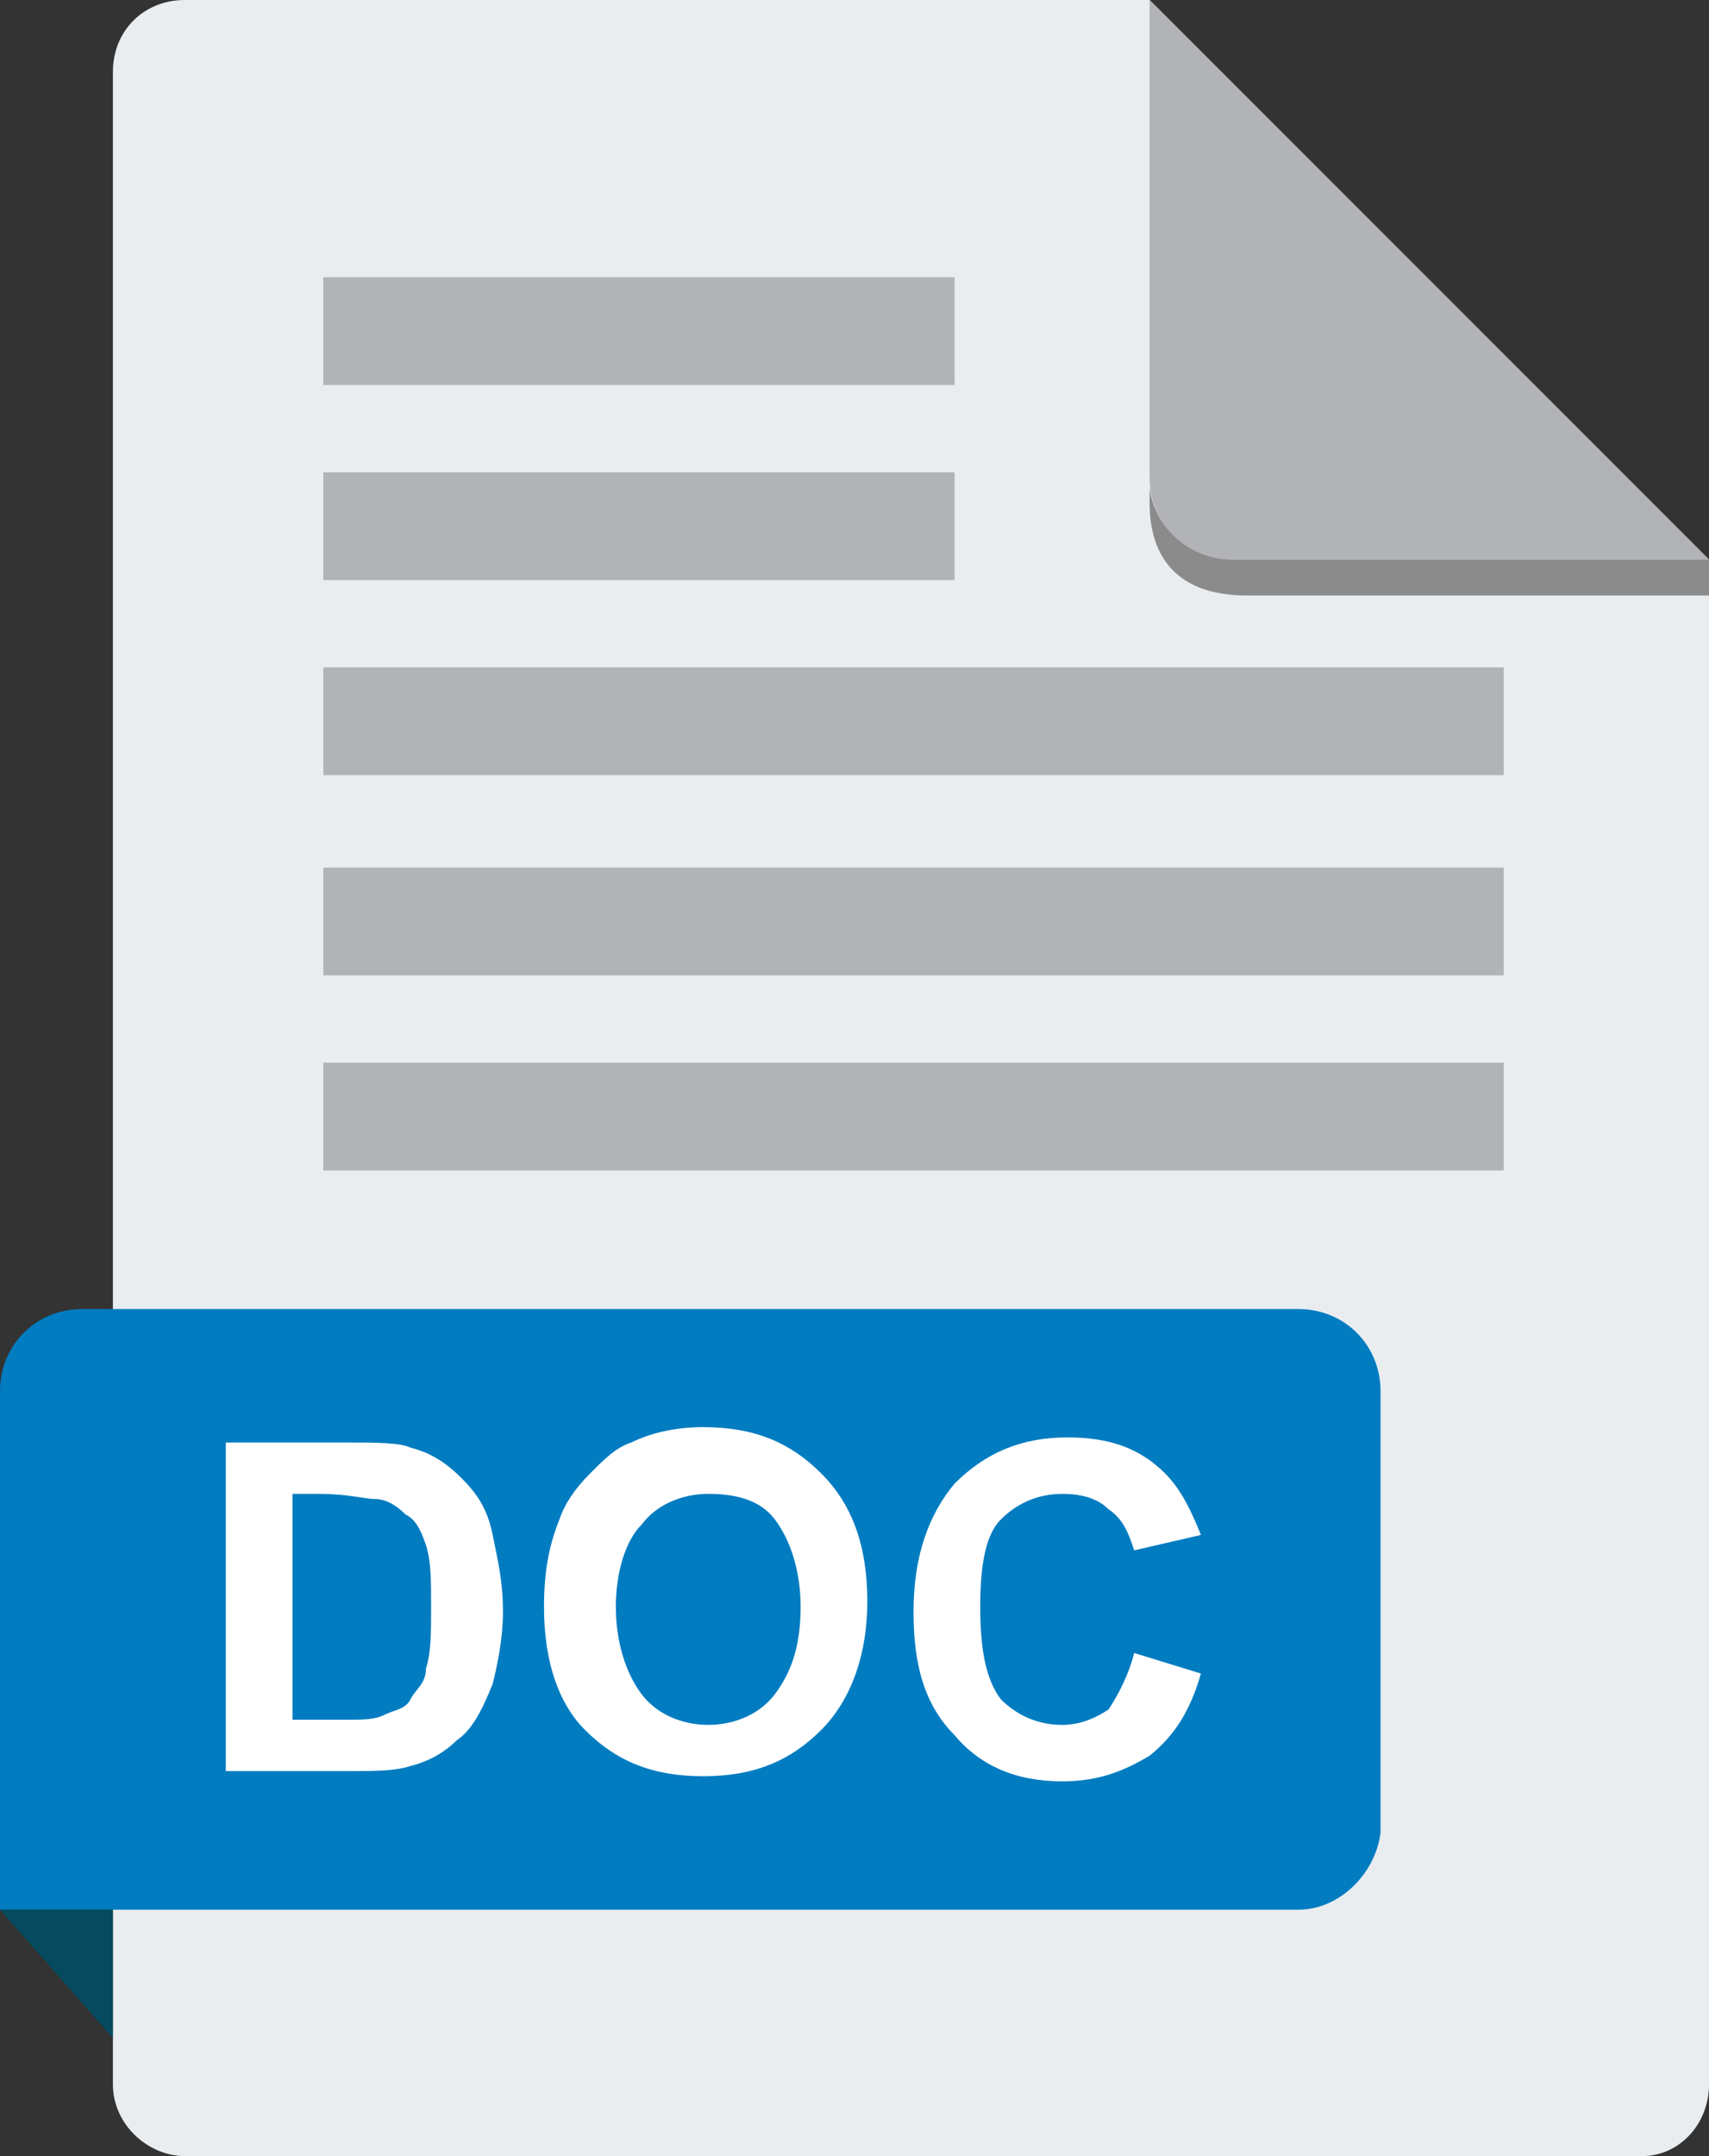 <?xml version="1.0" encoding="utf-8"?>
<!-- Generator: Adobe Illustrator 27.6.1, SVG Export Plug-In . SVG Version: 6.00 Build 0)  -->
<svg version="1.1" id="Capa_1" xmlns="http://www.w3.org/2000/svg" xmlns:xlink="http://www.w3.org/1999/xlink" x="0px" y="0px"
	 viewBox="0 0 33.3 42" style="enable-background:new 0 0 33.3 42;" xml:space="preserve">
<rect x="0" y="0" width="33.3" height="42" fill="#333333" stroke="none"/>
<style type="text/css">
	.st0{fill:#E9EDF0;}
	.st1{fill:#B2B3B7;}
	.st2{fill:#017CC1;}
	.st3{fill:#054A5E;}
	.st4{fill:#FFFFFF;}
	.st5{fill:#8B8B8C;}
</style>
<g>
	<path class="st0" d="M32,42H3.6c-0.7,0-1.4-0.6-1.4-1.4V1.4C2.2,0.6,2.8,0,3.6,0h18.8l10.9,10.9v29.7C33.3,41.4,32.7,42,32,42z"/>
	<path class="st1" d="M33.3,10.9H24c-0.9,0-1.6-0.7-1.6-1.6V0L33.3,10.9z"/>
	<path class="st2" d="M25.3,37.2H0V27.1c0-0.9,0.7-1.6,1.6-1.6h23.7c0.9,0,1.6,0.7,1.6,1.6v8.6C26.8,36.5,26.1,37.2,25.3,37.2z"/>
	<polygon class="st3" points="2.2,37.2 0,37.2 2.2,39.7 	"/>
	<g>
		<path class="st4" d="M4.4,28.1h2.4c0.5,0,1,0,1.2,0.1c0.4,0.1,0.7,0.3,1,0.6c0.3,0.3,0.5,0.6,0.6,1.1s0.2,0.9,0.2,1.5
			c0,0.5-0.1,1-0.2,1.4c-0.2,0.5-0.4,0.9-0.7,1.1c-0.2,0.2-0.5,0.4-0.9,0.5c-0.3,0.1-0.7,0.1-1.2,0.1H4.4V28.1z M5.7,29.2v4.3h1
			c0.4,0,0.6,0,0.8-0.1c0.2-0.1,0.4-0.1,0.5-0.3s0.3-0.3,0.3-0.6c0.1-0.3,0.1-0.7,0.1-1.2s0-0.9-0.1-1.2c-0.1-0.3-0.2-0.5-0.4-0.6
			c-0.2-0.2-0.4-0.3-0.6-0.3c-0.2,0-0.5-0.1-1.1-0.1H5.7z"/>
		<path class="st4" d="M10.6,31.3c0-0.7,0.1-1.2,0.3-1.7c0.1-0.3,0.3-0.6,0.6-0.9c0.3-0.3,0.5-0.5,0.8-0.6c0.4-0.2,0.9-0.3,1.4-0.3
			c1,0,1.7,0.3,2.3,0.9c0.6,0.6,0.9,1.4,0.9,2.5c0,1-0.3,1.9-0.9,2.5c-0.6,0.6-1.3,0.9-2.3,0.9c-1,0-1.7-0.3-2.3-0.9
			C10.9,33.2,10.6,32.4,10.6,31.3z M12,31.3c0,0.7,0.2,1.3,0.5,1.7c0.3,0.4,0.8,0.6,1.3,0.6c0.5,0,1-0.2,1.3-0.6
			c0.3-0.4,0.5-0.9,0.5-1.7c0-0.7-0.2-1.3-0.5-1.7c-0.3-0.4-0.8-0.5-1.3-0.5c-0.5,0-1,0.2-1.3,0.6C12.2,30,12,30.6,12,31.3z"/>
		<path class="st4" d="M22.1,32.2l1.3,0.4c-0.2,0.7-0.5,1.2-1,1.6c-0.5,0.3-1,0.5-1.7,0.5c-0.9,0-1.6-0.3-2.1-0.9
			c-0.6-0.6-0.8-1.4-0.8-2.4c0-1.1,0.3-1.9,0.8-2.5c0.6-0.6,1.3-0.9,2.2-0.9c0.8,0,1.4,0.2,1.9,0.7c0.3,0.3,0.5,0.7,0.7,1.2
			l-1.3,0.3c-0.1-0.3-0.2-0.6-0.5-0.8c-0.2-0.2-0.5-0.3-0.9-0.3c-0.5,0-0.9,0.2-1.2,0.5c-0.3,0.3-0.4,0.9-0.4,1.7
			c0,0.8,0.1,1.4,0.4,1.8c0.3,0.3,0.7,0.5,1.2,0.5c0.3,0,0.6-0.1,0.9-0.3C21.8,33,22,32.6,22.1,32.2z"/>
	</g>
	<rect x="6.3" y="5.4" class="st1" width="12.3" height="2.1"/>
	<rect x="6.3" y="9.2" class="st1" width="12.3" height="2.1"/>
	<rect x="6.3" y="13" class="st1" width="23" height="2.1"/>
	<rect x="6.3" y="16.9" class="st1" width="23" height="2.1"/>
	<rect x="6.3" y="20.7" class="st1" width="23" height="2.1"/>
	<path class="st5" d="M24,10.9c-0.8,0-1.5-0.6-1.6-1.4l0,0.3c0,0.9,0.4,1.8,1.9,1.8h9.1v-0.5l0-0.2H24z"/>
</g>
</svg>
